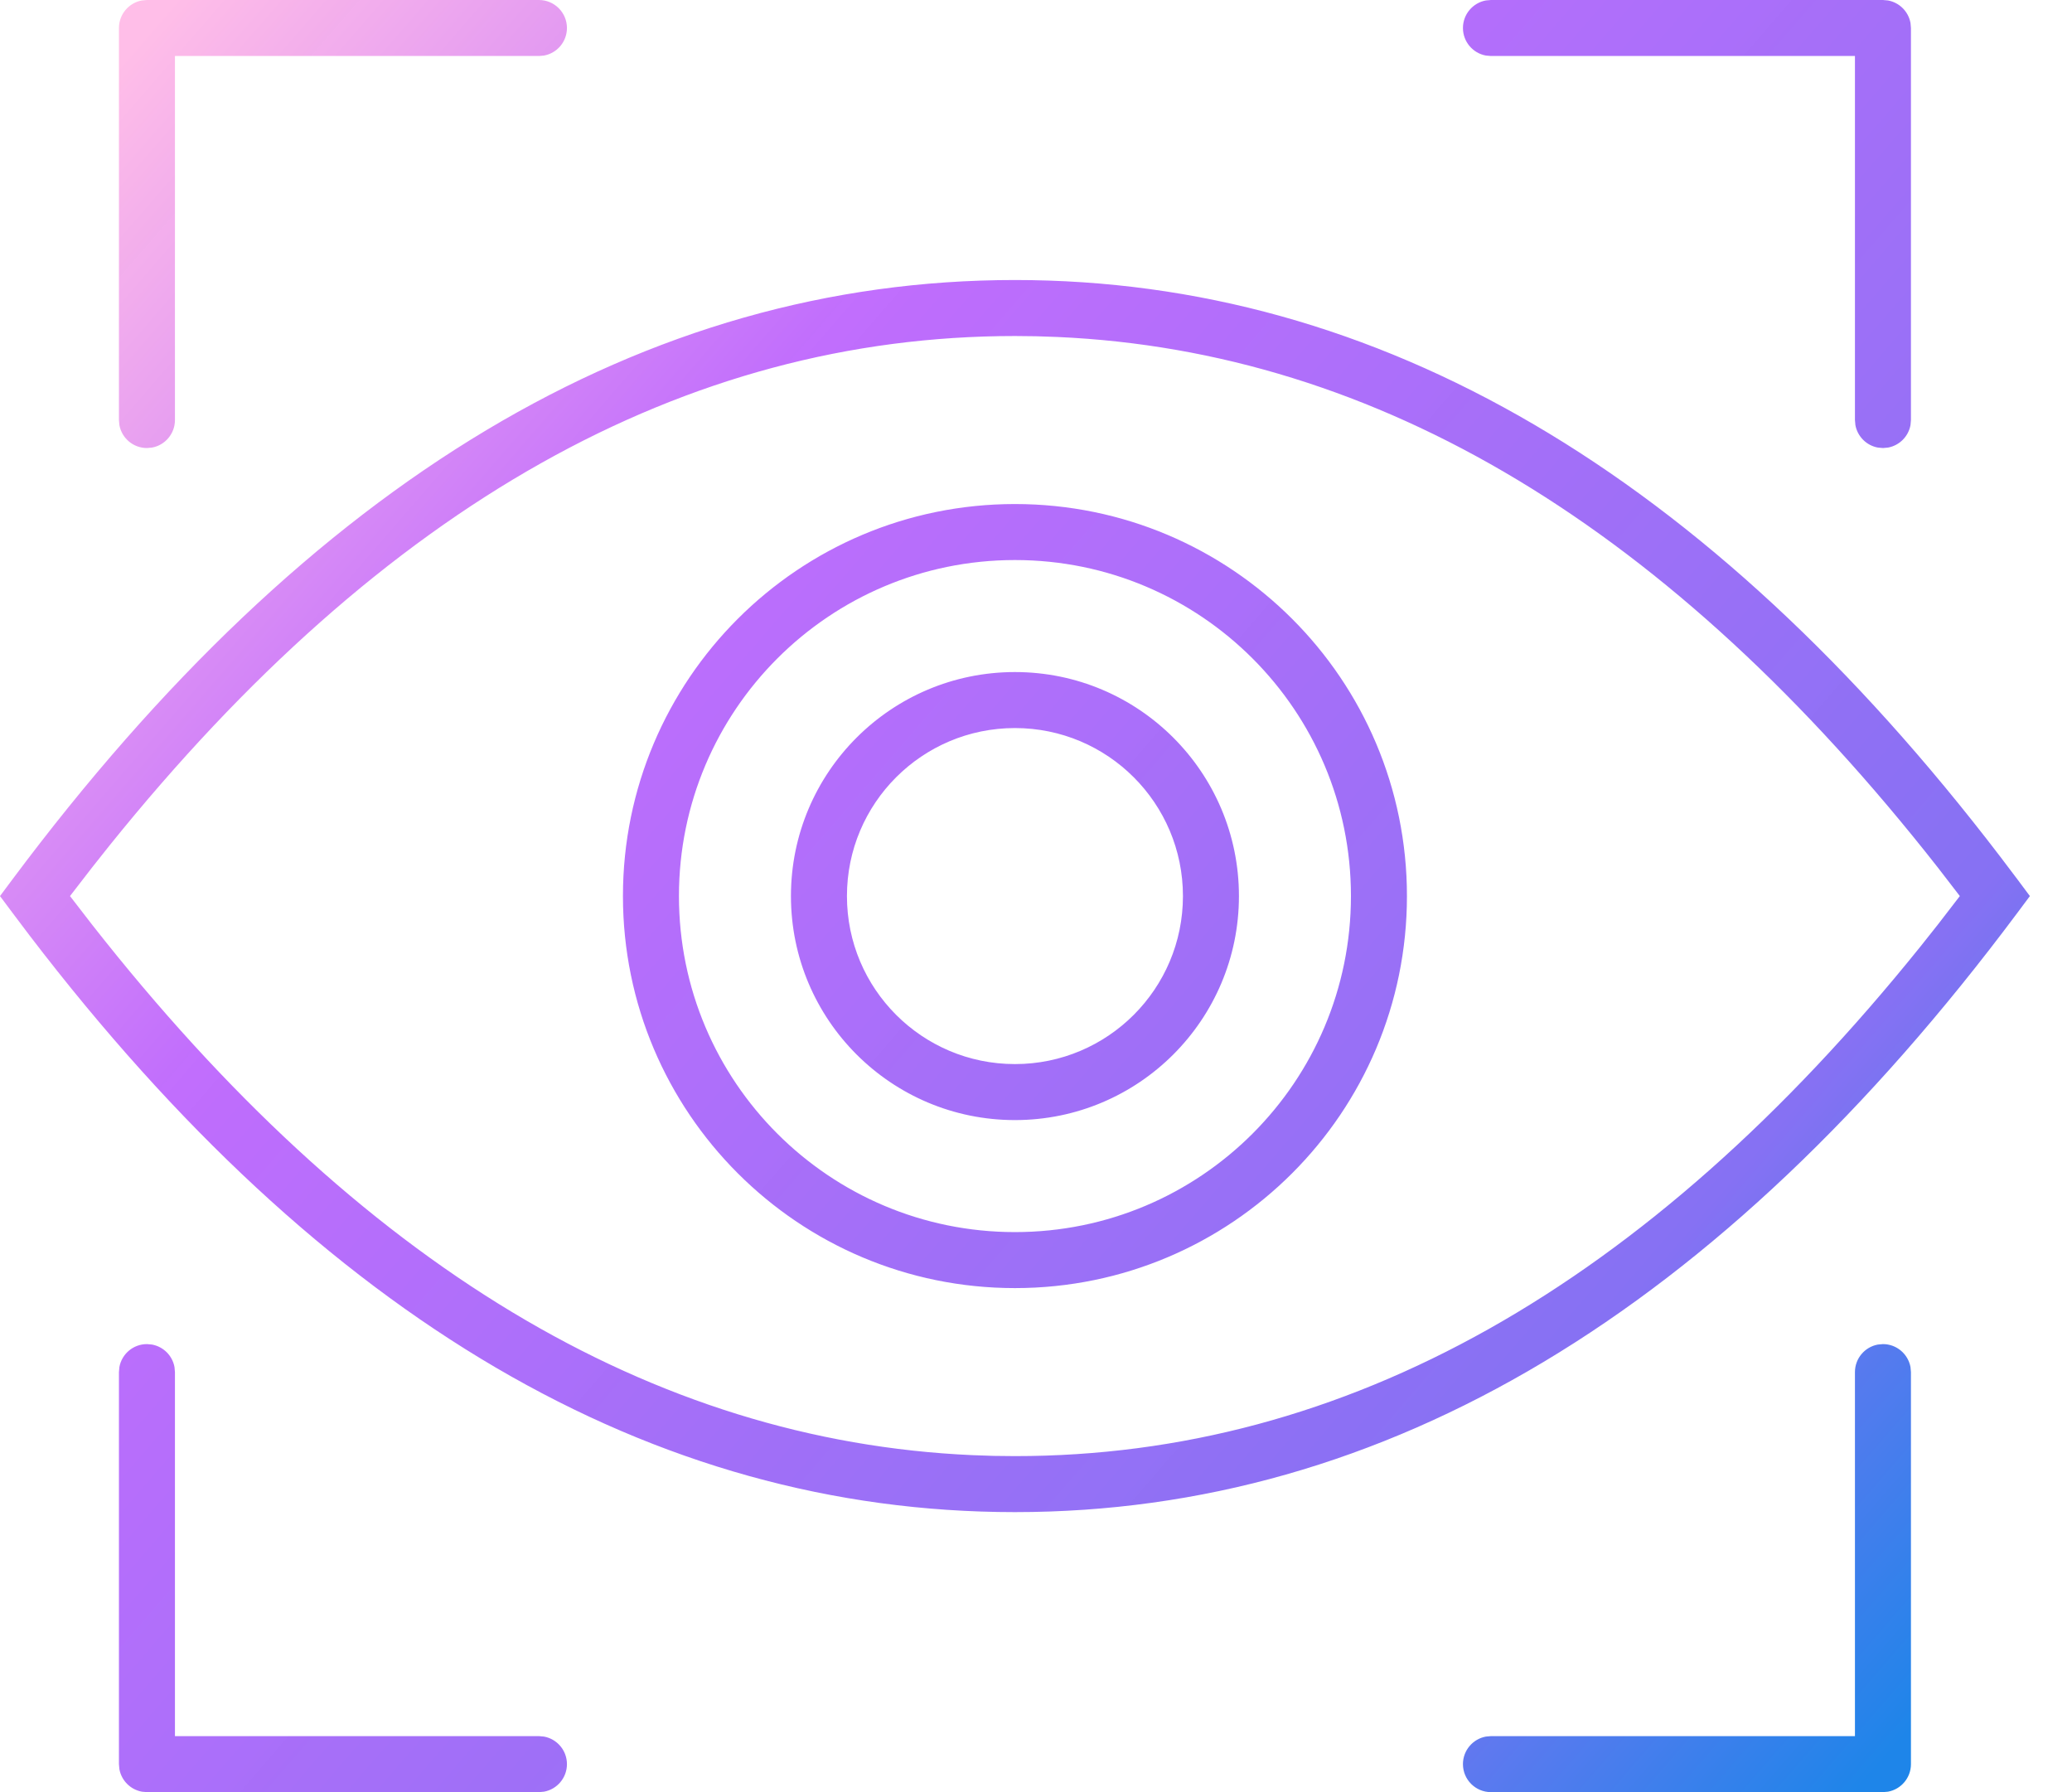<svg xmlns="http://www.w3.org/2000/svg" width="37" height="32" viewBox="0 0 37 32">
  <defs>
    <linearGradient id="icon-16-9-a" x1="100%" x2="0%" y1="88.968%" y2="11.032%">
      <stop offset="0%" stop-color="#1E85E9"/>
      <stop offset="20.276%" stop-color="#8671F3"/>
      <stop offset="70.727%" stop-color="#C06CFD" stop-opacity=".99"/>
      <stop offset="100%" stop-color="#FFBEE8"/>
    </linearGradient>
  </defs>
  <path fill="url(#icon-16-9-a)" d="M1522.624,2575 L1522.714,2575.008 C1522.918,2575.045 1523.079,2575.206 1523.116,2575.41 L1523.124,2575.5 L1523.124,2582 L1529.624,2582 L1529.714,2582.008 C1529.947,2582.05 1530.124,2582.255 1530.124,2582.5 C1530.124,2582.745 1529.947,2582.95 1529.714,2582.992 L1529.624,2583 L1522.624,2583 L1522.534,2582.992 C1522.33,2582.955 1522.169,2582.794 1522.132,2582.59 L1522.124,2582.5 L1522.124,2575.5 L1522.132,2575.41 C1522.174,2575.177 1522.378,2575 1522.624,2575 Z M1553.624,2575 C1553.869,2575 1554.073,2575.177 1554.116,2575.41 L1554.124,2575.5 L1554.124,2582.5 C1554.124,2582.745 1553.947,2582.95 1553.714,2582.992 L1553.624,2583 L1546.624,2583 C1546.348,2583 1546.124,2582.776 1546.124,2582.5 C1546.124,2582.255 1546.301,2582.05 1546.534,2582.008 L1546.624,2582 L1553.124,2582 L1553.124,2575.5 C1553.124,2575.255 1553.301,2575.05 1553.534,2575.008 L1553.624,2575 Z M1538.124,2556 C1544.614,2556 1550.484,2559.447 1555.717,2566.294 L1556.025,2566.701 L1556.248,2567 L1556.025,2567.299 C1550.714,2574.416 1544.741,2578 1538.124,2578 C1531.634,2578 1525.764,2574.553 1520.53,2567.706 L1520.223,2567.299 L1520,2567 L1520.223,2566.701 C1525.534,2559.584 1531.507,2556 1538.124,2556 Z M1538.124,2557 C1532.23,2557 1526.846,2560.019 1521.955,2566.098 L1521.644,2566.49 L1521.25,2567 L1521.644,2567.51 C1526.407,2573.584 1531.644,2576.729 1537.366,2576.983 L1537.748,2576.996 L1538.124,2577 C1544.017,2577 1549.402,2573.981 1554.293,2567.902 L1554.604,2567.51 L1554.997,2567 L1554.604,2566.49 C1549.84,2560.416 1544.604,2557.271 1538.882,2557.017 L1538.499,2557.004 L1538.124,2557 Z M1538.124,2560 C1541.99,2560 1545.124,2563.134 1545.124,2567 C1545.124,2570.866 1541.99,2574 1538.124,2574 C1534.258,2574 1531.124,2570.866 1531.124,2567 C1531.124,2563.134 1534.258,2560 1538.124,2560 Z M1538.124,2561 C1534.81,2561 1532.124,2563.686 1532.124,2567 C1532.124,2570.314 1534.81,2573 1538.124,2573 C1541.438,2573 1544.124,2570.314 1544.124,2567 C1544.124,2563.686 1541.438,2561 1538.124,2561 Z M1538.124,2563 C1540.333,2563 1542.124,2564.791 1542.124,2567 C1542.124,2569.209 1540.333,2571 1538.124,2571 C1535.915,2571 1534.124,2569.209 1534.124,2567 C1534.124,2564.791 1535.915,2563 1538.124,2563 Z M1538.124,2564 C1536.467,2564 1535.124,2565.343 1535.124,2567 C1535.124,2568.657 1536.467,2570 1538.124,2570 C1539.781,2570 1541.124,2568.657 1541.124,2567 C1541.124,2565.343 1539.781,2564 1538.124,2564 Z M1529.624,2551 C1529.9,2551 1530.124,2551.224 1530.124,2551.5 C1530.124,2551.745 1529.947,2551.95 1529.714,2551.992 L1529.624,2552 L1523.124,2552 L1523.124,2558.5 C1523.124,2558.745 1522.947,2558.95 1522.714,2558.992 L1522.624,2559 C1522.378,2559 1522.174,2558.823 1522.132,2558.59 L1522.124,2558.5 L1522.124,2551.5 C1522.124,2551.255 1522.301,2551.05 1522.534,2551.008 L1522.624,2551 L1529.624,2551 Z M1553.624,2551 L1553.714,2551.008 C1553.918,2551.045 1554.079,2551.206 1554.116,2551.41 L1554.124,2551.5 L1554.124,2558.5 L1554.116,2558.59 C1554.079,2558.794 1553.918,2558.955 1553.714,2558.992 L1553.624,2559 L1553.534,2558.992 C1553.33,2558.955 1553.169,2558.794 1553.132,2558.59 L1553.124,2558.5 L1553.124,2552 L1546.624,2552 L1546.534,2551.992 C1546.301,2551.95 1546.124,2551.745 1546.124,2551.5 C1546.124,2551.255 1546.301,2551.05 1546.534,2551.008 L1546.624,2551 L1553.624,2551 Z" transform="translate(-1520 -2551)"/>
</svg>
